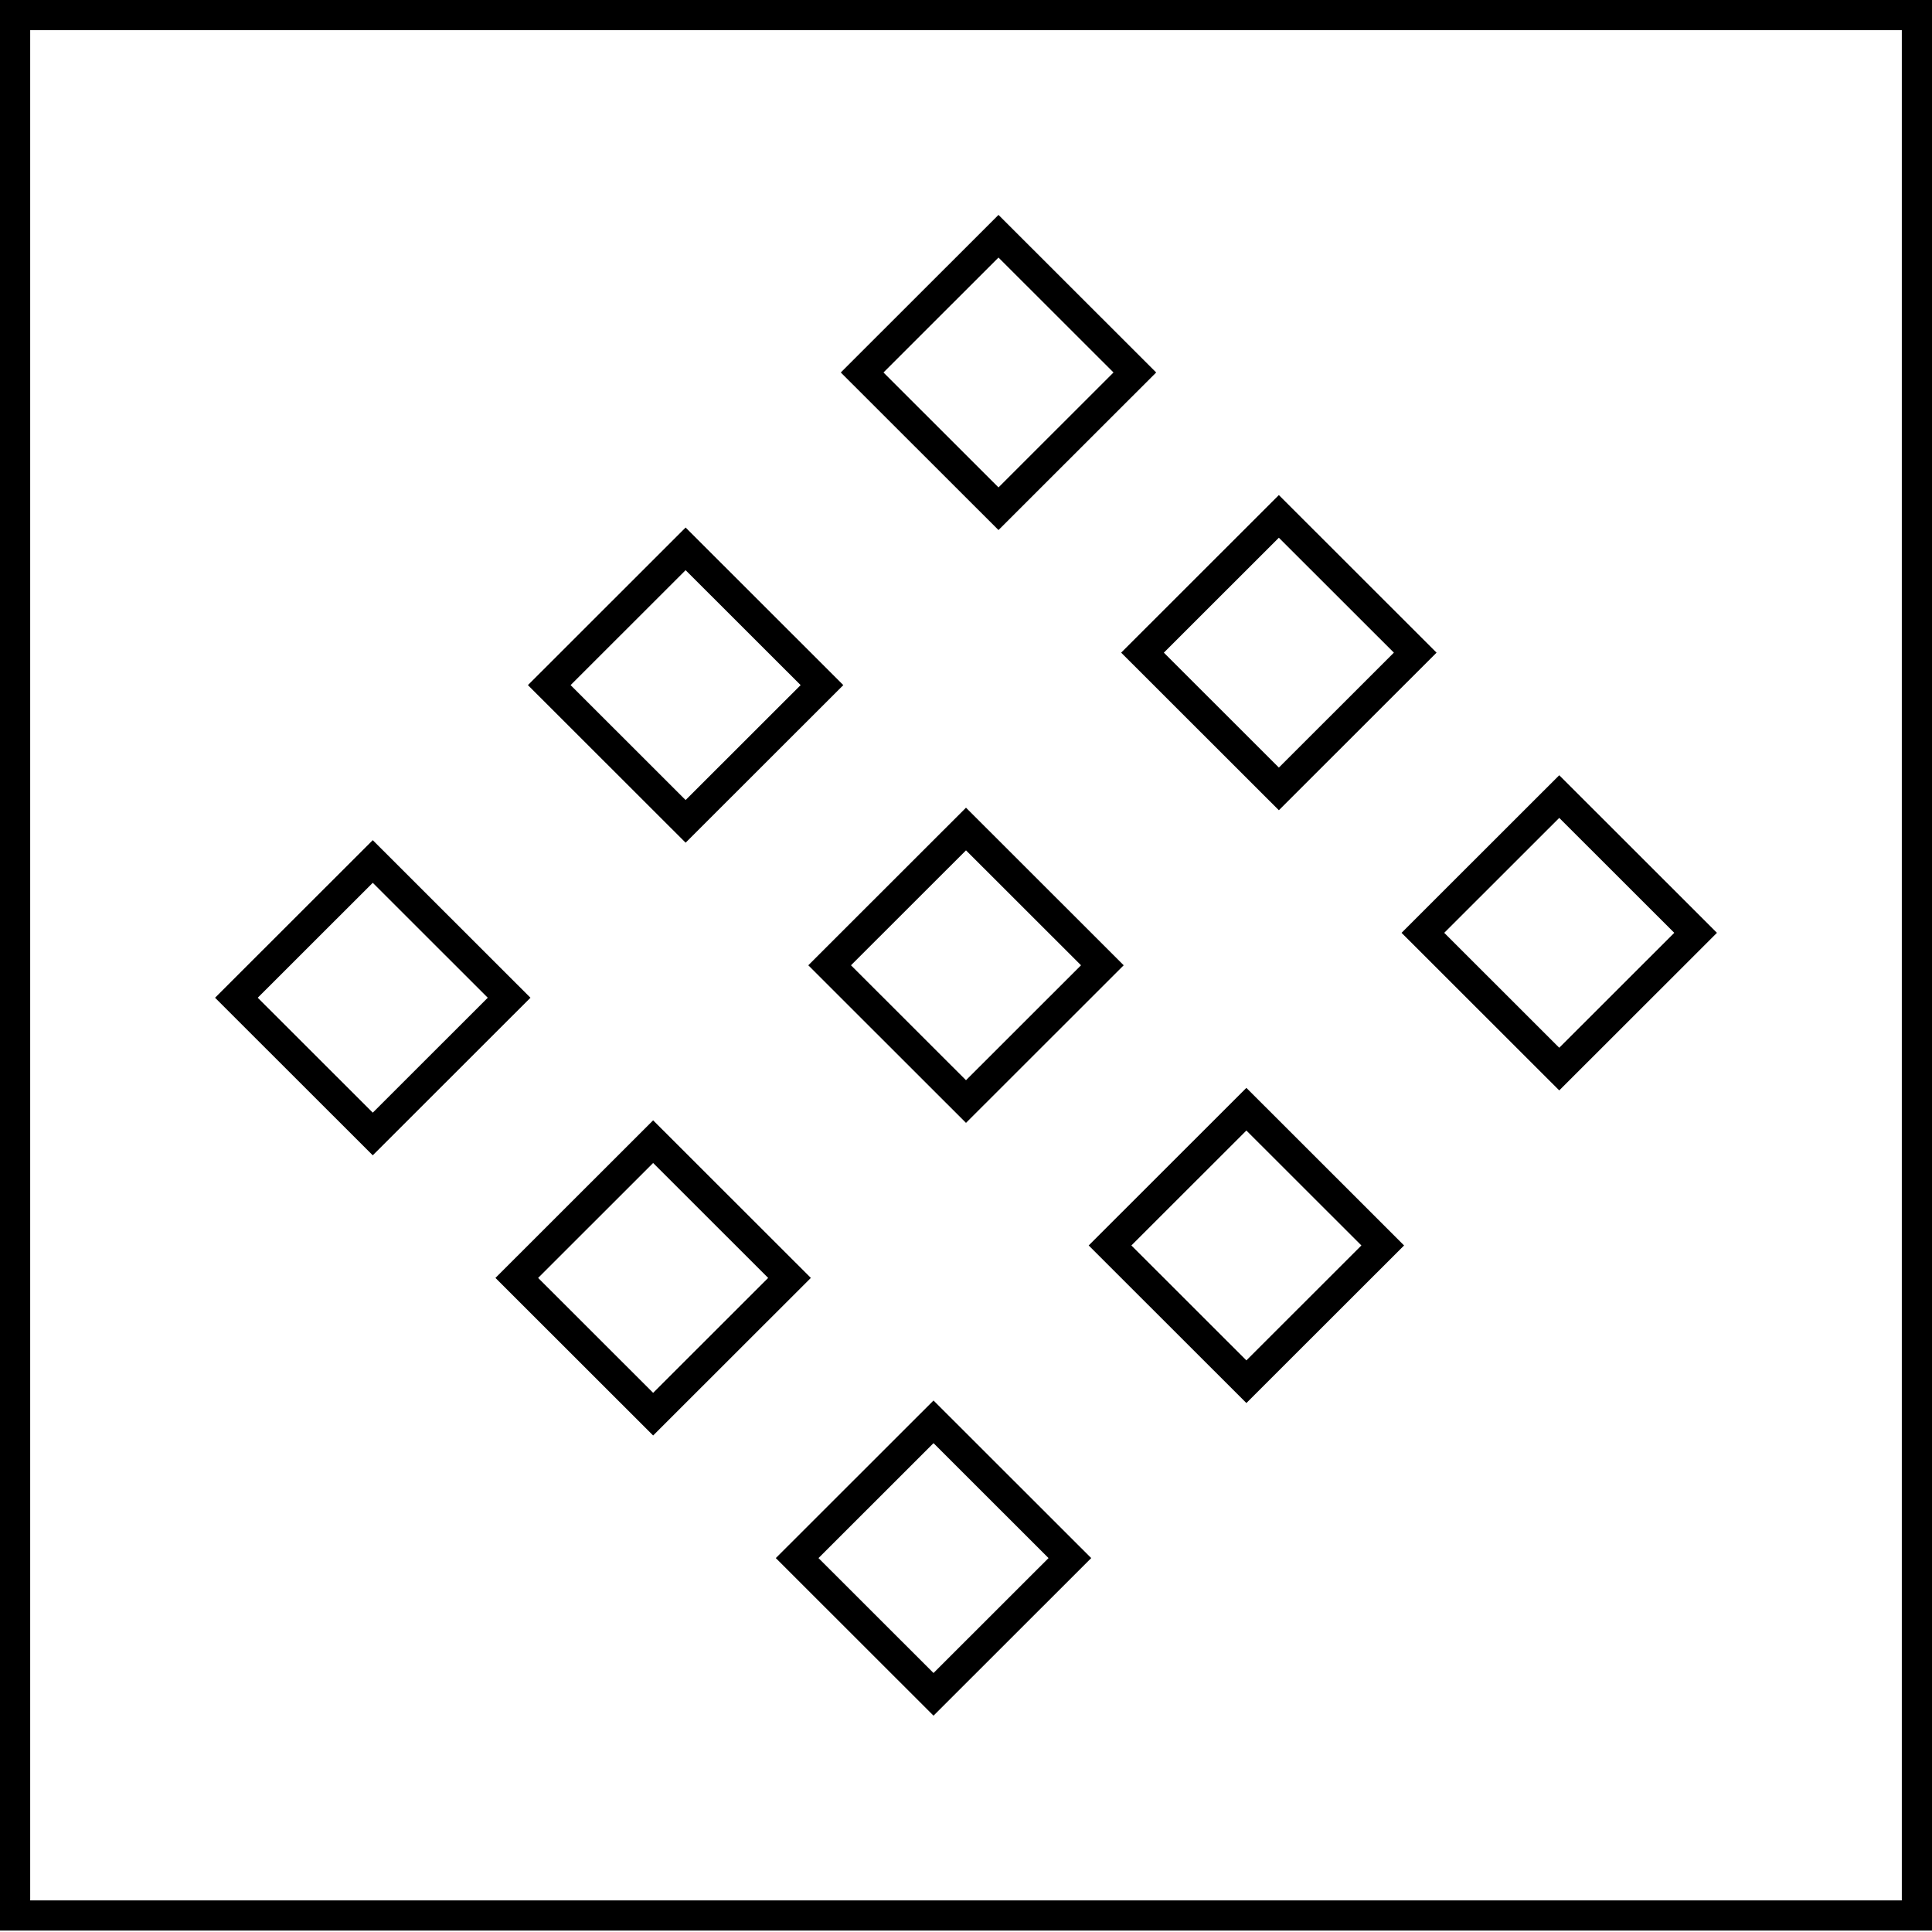 <svg xmlns="http://www.w3.org/2000/svg" width="269" height="269" viewBox="0 0 269 269" fill="none"><path d="M269 0H0V268.8H269V0ZM264.797 264.6H4.203V4.2H264.797V264.6Z" fill="black"></path><path d="M73.858 138.919L51.901 116.979L29.943 138.919L51.901 160.86L73.858 138.919ZM51.901 122.917L67.914 138.919L51.901 154.921L35.887 138.919L51.901 122.917Z" fill="black"></path><path d="M90.939 155.988L68.982 177.929L90.939 199.87L112.897 177.929L90.939 155.988ZM74.926 177.929L90.939 161.927L106.953 177.929L90.939 193.931L74.926 177.929Z" fill="black"></path><path d="M108.02 216.938L129.977 238.879L151.934 216.938L129.977 194.998L108.02 216.938ZM129.977 232.94L113.963 216.938L129.977 200.936L145.991 216.938L129.977 232.94Z" fill="black"></path><path d="M117.418 95.391L95.461 73.45L73.504 95.391L95.461 117.331L117.418 95.391ZM95.461 79.388L111.475 95.391L95.461 111.393L79.447 95.391L95.461 79.388Z" fill="black"></path><path d="M156.457 134.4L134.5 112.459L112.543 134.4L134.5 156.341L156.457 134.4ZM134.5 118.398L150.514 134.4L134.5 150.402L118.486 134.4L134.5 118.398Z" fill="black"></path><path d="M151.582 173.41L173.539 195.35L195.496 173.41L173.539 151.469L151.582 173.41ZM173.539 189.412L157.525 173.41L173.539 157.408L189.553 173.41L173.539 189.412Z" fill="black"></path><path d="M160.981 51.862L139.024 29.921L117.066 51.862L139.024 73.802L160.981 51.862ZM139.024 35.86L155.037 51.862L139.024 67.864L123.01 51.862L139.024 35.86Z" fill="black"></path><path d="M178.061 112.812L200.018 90.871L178.061 68.93L156.104 90.871L178.061 112.812ZM194.075 90.871L178.061 106.873L162.047 90.871L178.061 74.869L194.075 90.871Z" fill="black"></path><path d="M217.1 151.822L239.057 129.881L217.1 107.94L195.143 129.881L217.1 151.822ZM233.114 129.881L217.1 145.883L201.086 129.881L217.1 113.879L233.114 129.881Z" fill="black"></path></svg>